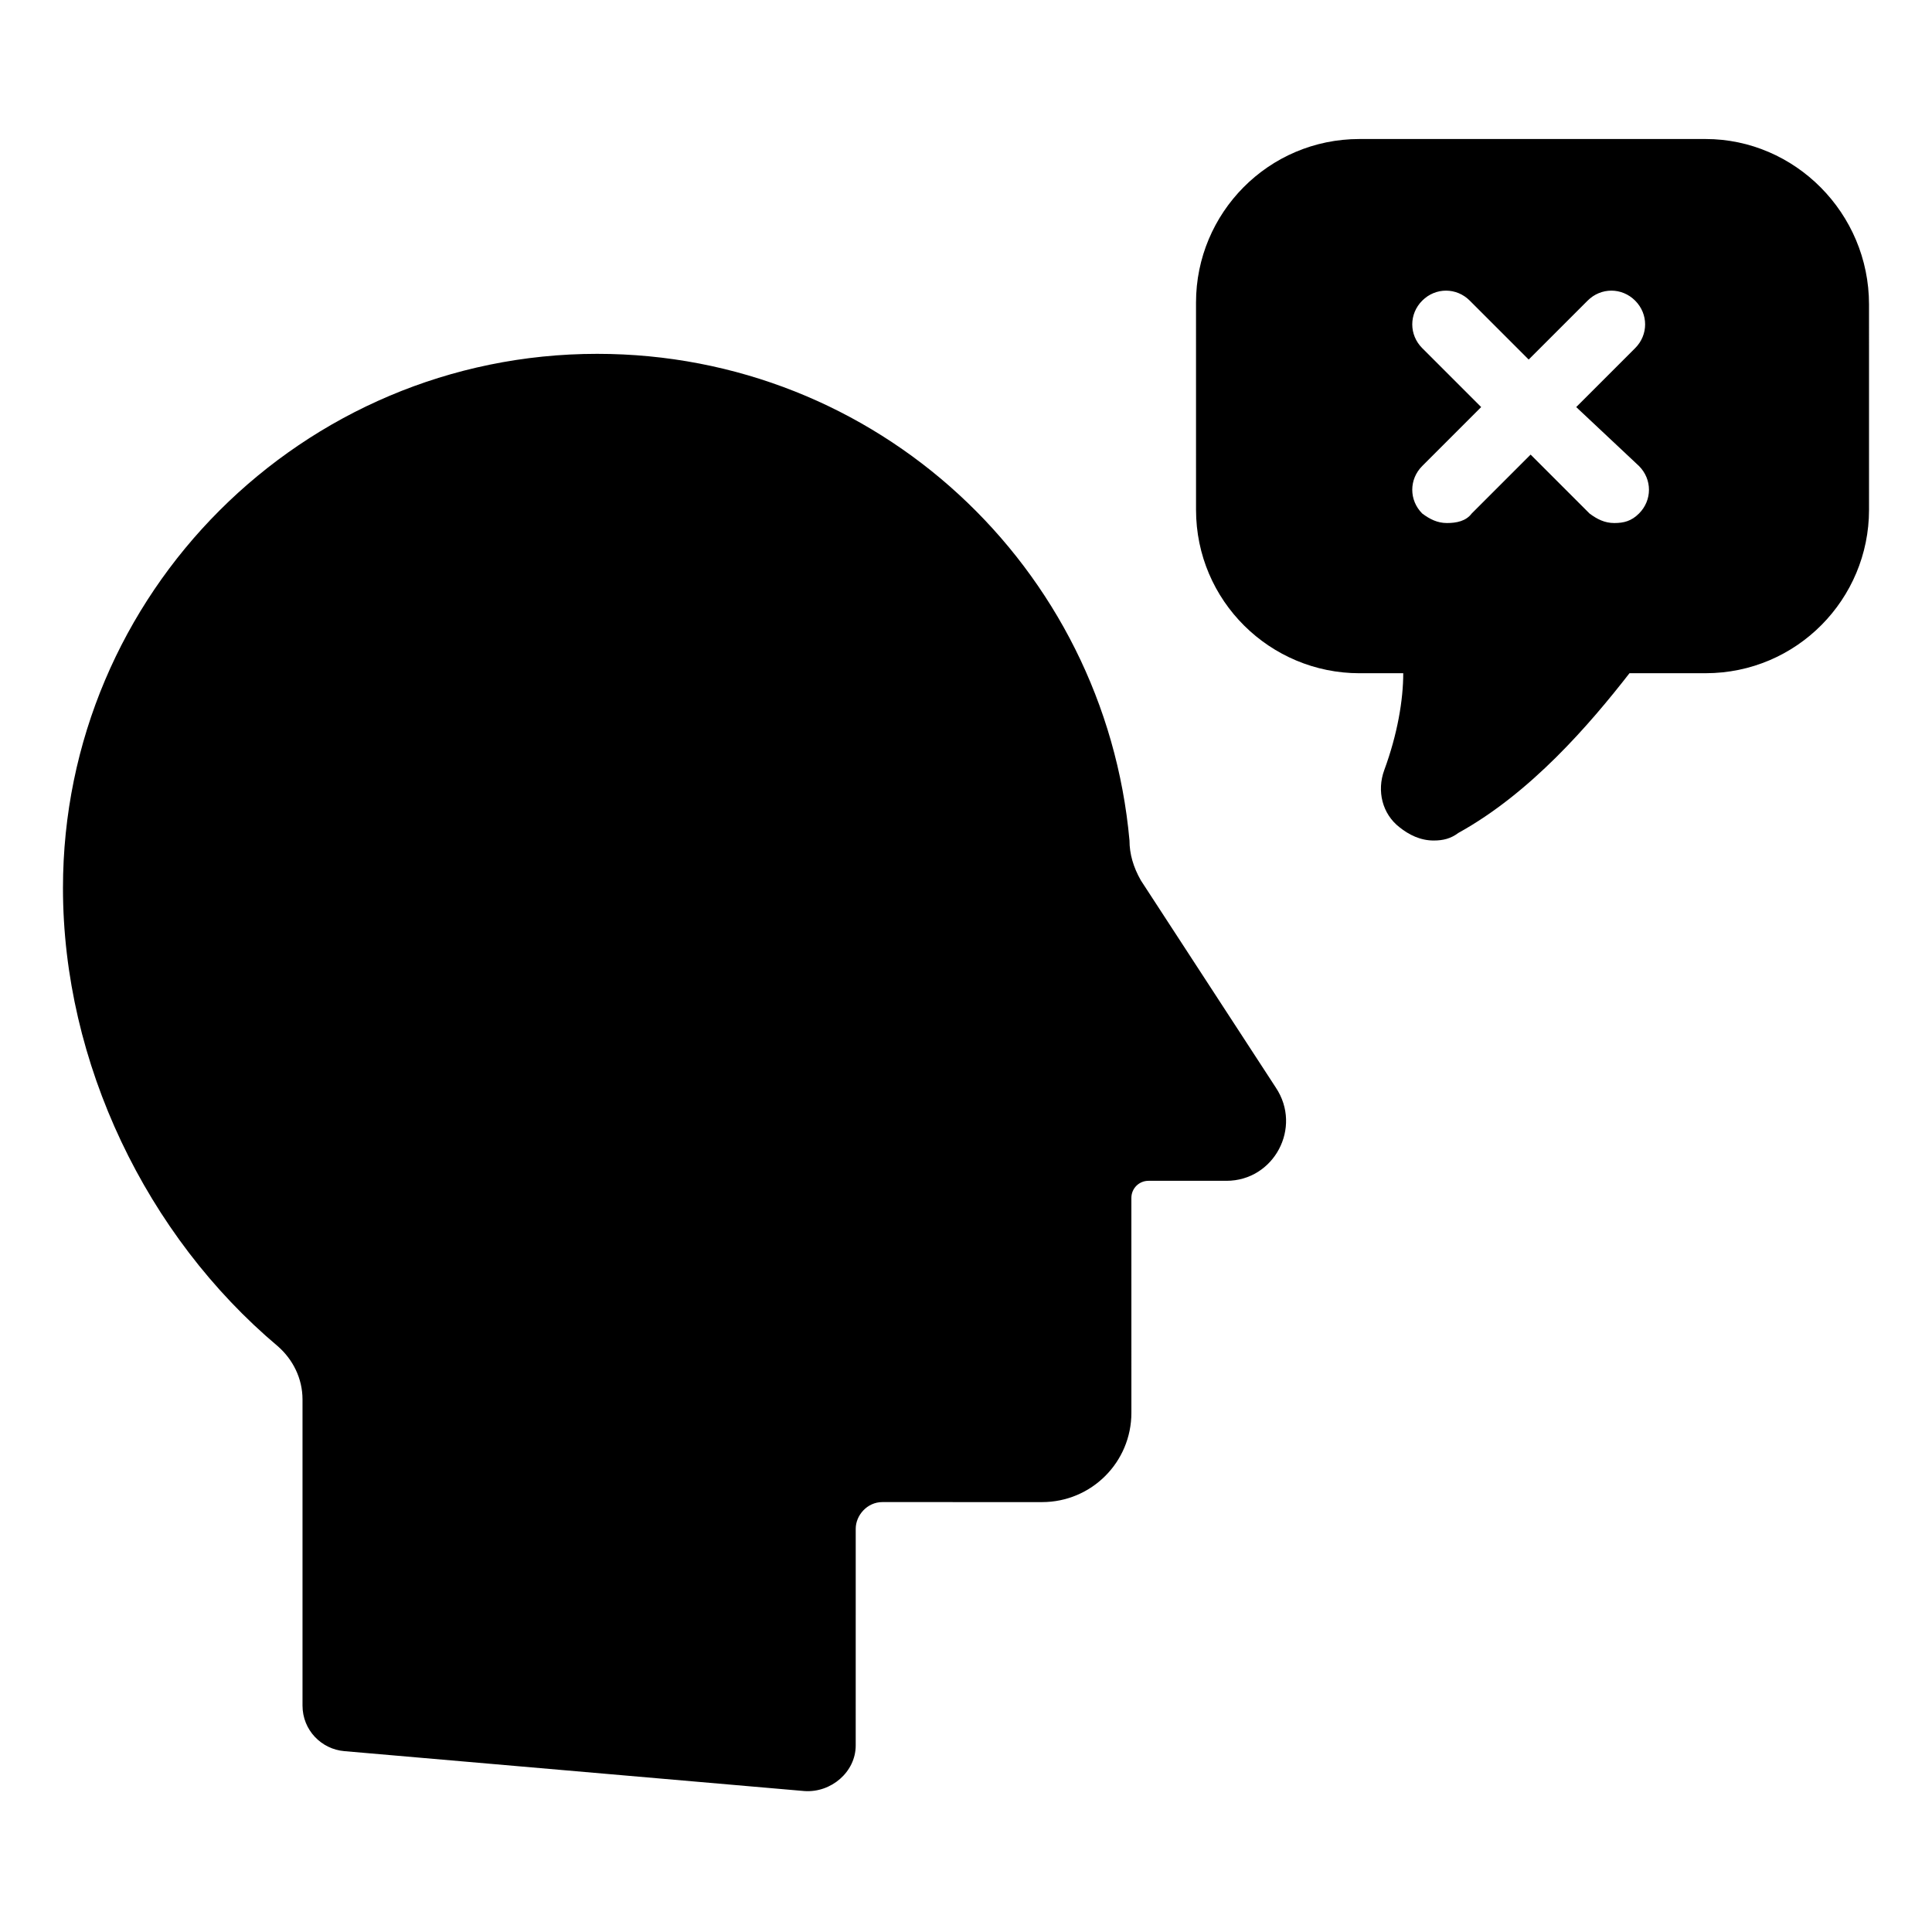 <?xml version="1.0" encoding="UTF-8"?>
<!-- Uploaded to: SVG Repo, www.svgrepo.com, Generator: SVG Repo Mixer Tools -->
<svg fill="#000000" width="800px" height="800px" version="1.1" viewBox="144 144 512 512" xmlns="http://www.w3.org/2000/svg">
 <g>
  <path d="m446.35 377.33c-2.016-3.527-3.023-7.055-3.023-10.578-6.551-72.547-67.008-128.98-141.07-128.98-78.09 0-141.57 63.48-141.57 141.57 0 46.352 22.168 92.195 56.93 121.42 4.031 3.527 6.551 8.566 6.551 14.105v81.113c0 6.551 5.039 11.586 11.082 12.09l121.92 10.578c7.055 0.504 13.602-5.039 13.602-12.09l0.004-57.434c0-3.527 3.023-7.055 7.055-7.055l42.32 0.004c13.098 0 23.68-10.578 23.68-23.68l-0.004-56.93c0-2.519 2.016-4.535 4.535-4.535h20.656c12.594 0 20.152-14.105 13.098-24.688z"/>
  <path d="m595.98 180.84h-91.695c-24.184 0-43.328 19.648-43.328 43.328l0.004 54.918c0 24.184 19.648 43.328 43.328 43.328l11.586-0.004c0 7.055-1.512 16.121-5.039 25.695-2.016 5.543-0.504 11.586 4.031 15.113 2.519 2.016 5.543 3.527 9.07 3.527 2.519 0 4.535-0.504 6.551-2.016 19.145-10.578 34.762-28.719 45.344-42.32h20.152c24.184 0 43.328-19.648 43.328-43.328l-0.004-54.41c0-24.184-19.648-43.832-43.328-43.832zm-17.633 86.656c3.527 3.527 3.527 9.07 0 12.594-2.016 2.016-4.031 2.519-6.551 2.519s-4.535-1.008-6.551-2.519l-15.617-15.617-15.617 15.617c-1.512 2.016-4.031 2.519-6.551 2.519-2.519 0-4.535-1.008-6.551-2.519-3.527-3.527-3.527-9.07 0-12.594l15.617-15.617-15.617-15.617c-3.527-3.527-3.527-9.07 0-12.594 3.527-3.527 9.07-3.527 12.594 0l15.617 15.617 15.617-15.617c3.527-3.527 9.07-3.527 12.594 0 3.527 3.527 3.527 9.07 0 12.594l-15.617 15.617z"/>
 </g>
</svg>